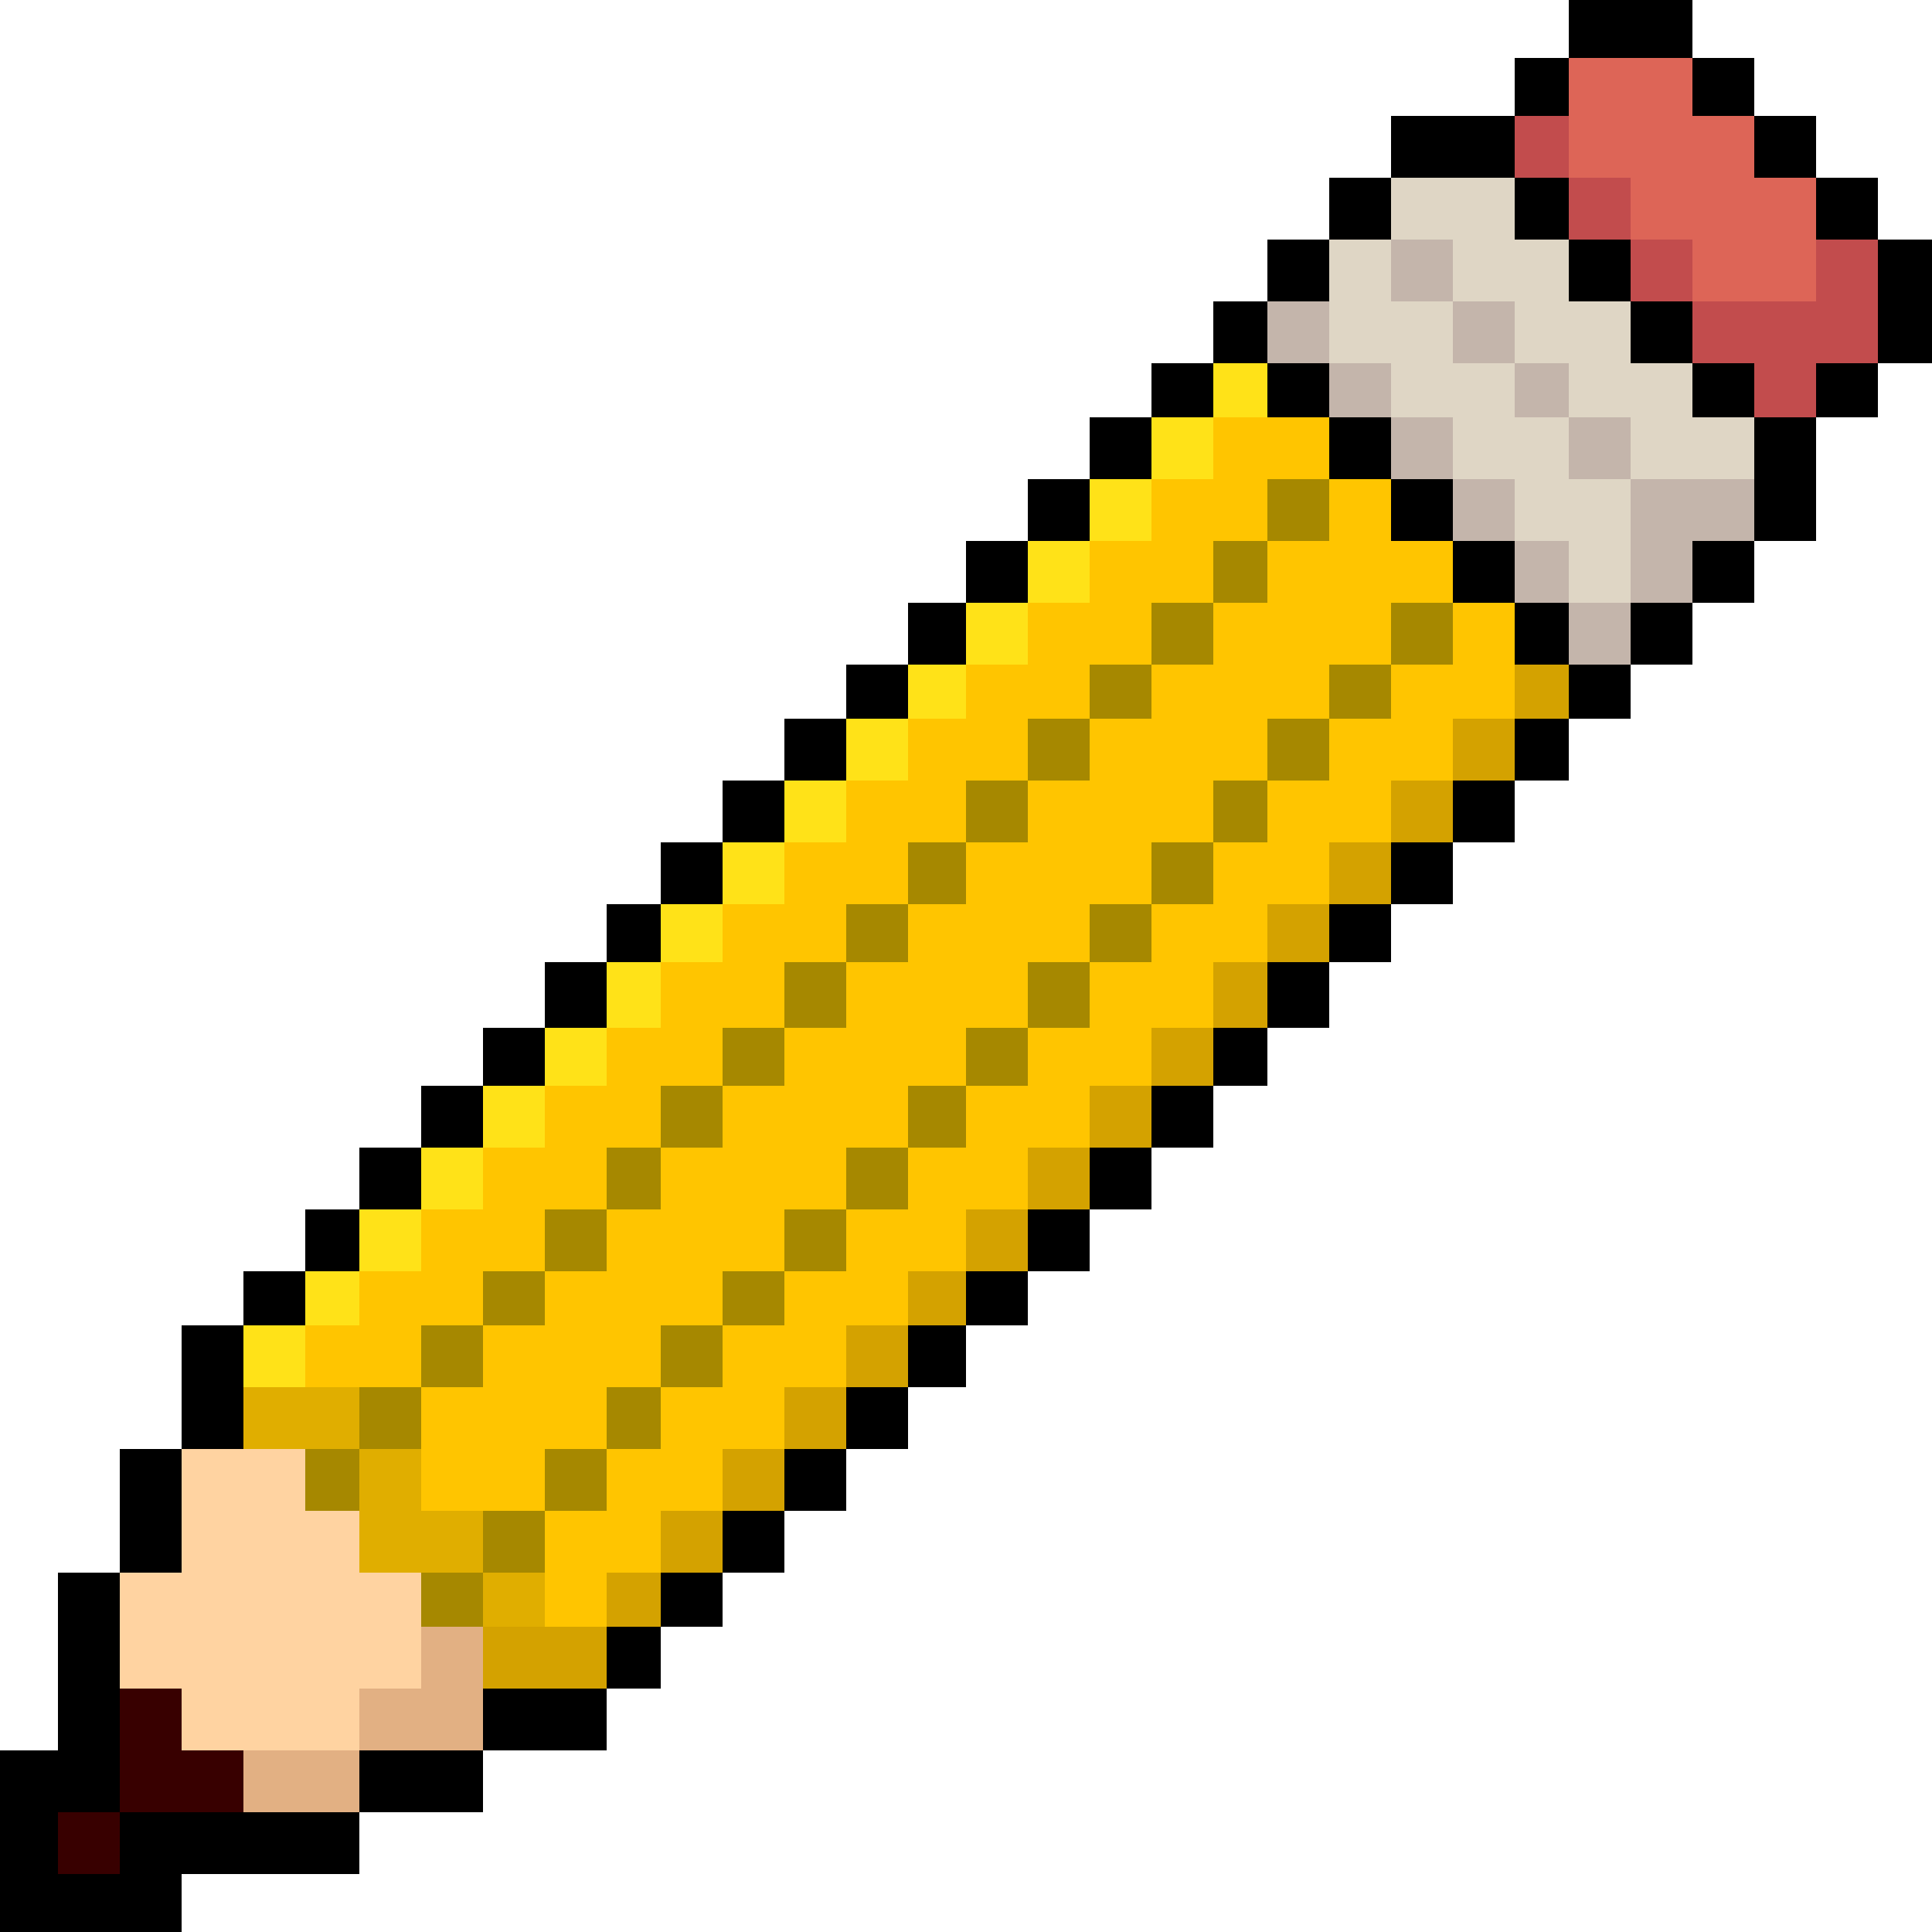 <?xml version="1.0" encoding="UTF-8"?>
<!DOCTYPE svg PUBLIC '-//W3C//DTD SVG 1.0//EN'
          'http://www.w3.org/TR/2001/REC-SVG-20010904/DTD/svg10.dtd'>
<svg height="500.0" preserveAspectRatio="xMidYMid meet" version="1.0" viewBox="92.0 -13.5 500.0 500.0" width="500.0" xmlns="http://www.w3.org/2000/svg" xmlns:xlink="http://www.w3.org/1999/xlink" zoomAndPan="magnify"
><g
  ><path d="M592,48.5v14.7v17.3h-14v14h-16v15.505V126.5h-16v16h-16v16h-16v14h-16v16h-14v16h-16v16h-16v15h-16v17h-16 v15h-14v16h-16v16h-16v16h-16v14h-16v16h-15v16h-16v16h-16v16h-16v14h-16v16h-14v16h-16.227H217v16h-15.633H185v16h-14.831h-15.798 H139v15H92v-47h15v-16.332v-15.591V393.5h16v-17.121V361.5h16v-16.32V329.5h16v-14h16v-16h14v-16h16v-16h16v-15h16v-17h16v-15h14 v-16h16v-16h16v-16h16v-14h16v-16h15v-16h16v-16h16v-16h16v-14h16v-16h14v-16h16v-16h16v-16h15.74H484v-15h14v-15h16.547H530v15h16 v15h16v16h16v16H592z" fill="#FFC500"
  /></g
  ><g
  ><path d="M562,32.5v15.108V64.5h-16.064H530v-16h-16v-16h-16V16.011V1.5h16.547H530v15h16v16H562z" fill="#DD6557"
  /></g
  ><g
  ><path d="M578,48.5v14.7v17.3h-16v14h-16v-14h-16v-16h15.936H562v-16H578z M514,48.5v16h16v-16H514z M498,32.5v16h16 v-16H498z M484,16.5v16h14v-16H484z" fill="#C24C4D"
  /></g
  ><g
  ><path d="M546,94.5v16h-15.655H514v-16h-16v-14h-14v-16h-16v-16h-16v-16h15.74H484v16h14v16h16v16h16v14H546z M498,94.5h-14v-14h-16v-16h-16v-16h-16v14.7v17.3h16v14h16v16h16v16h14v16h16v-16.904V110.5h-16V94.5z" fill="#DFD6C5"
  /></g
  ><g
  ><path d="M546,110.5v16h-16v16h-16v-16.904V110.5h16.345H546z M498,158.5h16v-16h-16V158.5z M498,94.5v16h16v-16H498z M484,126.5v16h14v-16H484z M484,80.5v14h14v-14H484z M468,110.5v16h16v-16H468z M468,64.5v16h16v-16H468z M452,94.5v16h16v-16H452z M452,48.5v16h16v-16H452z M436,80.5v14h16v-14H436z M420,64.5v16h16v-16H420z" fill="#C4B5AB"
  /></g
  ><g
  ><path d="M498,158.5v14h-14v-14H498z M468,188.5h16v-16h-16V188.5z M452,204.5h16v-16h-16V204.5z M436,220.5h16v-16 h-16V220.5z M420,235.5h16v-15h-16V235.5z M406,252.5h14v-17h-14V252.5z M390,267.5h16v-15h-16V267.5z M374,283.5h16v-16h-16V283.5z M358,299.5h16v-16h-16V299.5z M342,315.5h16v-16h-16V315.5z M327,329.5h15v-14h-15V329.5z M311,345.5h16v-16h-16V345.5z M295,361.5 h16v-16h-16V361.5z M279,377.5h16v-16h-16V377.5z M263,393.5h16v-16h-16V393.5z M249,407.5h14v-14h-14V407.5z M217,407.5v16h15.773 H249v-16h-16.227H217z" fill="#D4A200"
  /></g
  ><g
  ><path d="M279,283.5h-16v-16h16V283.5z M311,235.5h-16v17h16V235.5z M295,252.5h-16v15h16V252.5z M217,329.5h-16v16 h16V329.5z M327,220.5h-16v15h16V220.5z M263,283.5h-14v16h14V283.5z M233,315.5h-16v14h16V315.5z M249,299.5h-16v16h16V299.5z M201,345.5h-16v16h16V345.5z M420,126.5h-14v16h14V126.5z M436,110.5h-16v16h16V110.5z M171,377.5h14v-16h-14V377.5z M358,188.5 h-16v16h16V188.5z M374,172.5h-16v16h16V172.5z M406,142.5h-16v16h16V142.5z M390,158.5h-16v14h16V158.5z M342,204.5h-15v16h15 V204.5z M406,204.5h14v-16h-14V204.5z M390,220.5h16v-16h-16V220.5z M374,235.5h16v-15h-16V235.5z M342,267.5h16v-15h-16V267.5z M358,252.5h16v-17h-16V252.5z M420,188.5h16v-16h-16V188.5z M452,142.5v16h16v-16H452z M201,407.5h16v-14h-16V407.5z M436,172.5h16 v-14h-16V172.5z M233,377.5h16v-16h-16V377.5z M249,361.5h14v-16h-14V361.5z M263,345.5h16v-16h-16V345.5z M217,393.5h16v-16h-16 V393.5z M279,329.5h16v-14h-16V329.5z M311,299.5h16v-16h-16V299.5z M295,315.5h16v-16h-16V315.5z M327,283.5h15v-16h-15V283.5z" fill="#A68800"
  /></g
  ><g
  ><path d="M484,142.5v14.693V172.5h-16v16h-16v16h-16v16h-16v15h-14v17h-16v15h-16v16h-16v16h-16v16h-15v14h-16v16h-16 v16h-16v16h-16v16h-14v14h-16v-15.531V377.5h16v-16h14v-16h16v-16h16v-14h16v-16h16v-16h15v-16h16v-15h16v-17h16v-15h16v-16h14v-16 h16v-16h16v-14h16v-16H484z M249,361.5v-16h14v-16h16v-14h16v-16h16v-16h16v-16h15v-15h16v-17h16v-15h16v-16h16v-16h14v-16h16v-14 h16v-16h16v-16h-16v-16h-16v16h-16v16h-14v16h-16v14h-16v16h-16v16h-16v16h-15v15h-16v17h-16v15h-16v16h-16v16h-14v16h-16v14h-16v16 h-16v15.272V377.5h16.166H233v-16H249z M217,329.5v-14h16v-16h16v-16h14v-16h16v-15h16v-17h16v-15h16v-16h15v-16h16v-16h16v-14h16 v-16h16v-16h14v-16h16v-16h-15.257H406v16h-16v16h-16v16h-16v16h-16v14h-15v16h-16v16h-16v16h-16v15h-16v17h-14v15h-16v16h-16v16 h-16v16h-16v14h-14v16h14.776H201v-16H217z" fill="#FFC500"
  /></g
  ><g
  ><path d="M217,407.5v15.668V439.5h-15.633H185v-16h16v-16H217z M155,439.5v16h15.169H185v-16h-14.831H155z" fill="#E2B083"
  /></g
  ><g
  ><path d="M185,345.5v16h-14.831H155v-16h15.169H185z M201,377.5v-16h-16v14.879V393.5h16.367H217v-16H201z M217,393.5 v14h16v-14H217z" fill="#E0AE00"
  /></g
  ><g
  ><path d="M263,220.5h16v15h-16V220.5z M249,252.5h14v-17h-14V252.5z M217,283.5h16v-16h-16V283.5z M233,267.5h16v-15 h-16V267.5z M155,345.5h16v-16h-16V345.5z M171,329.5h14v-14h-14V329.5z M201,299.5h16v-16h-16V299.5z M185,315.5h16v-16h-16V315.5z M295,204.5h16v-16h-16V204.5z M390,110.5h16v-16h-16V110.5z M374,126.5h16v-16h-16V126.5z M406,80.5v14h14v-14H406z M358,142.5h16 v-16h-16V142.5z M279,220.5h16v-16h-16V220.5z M342,158.5h16v-16h-16V158.5z M311,188.5h16v-16h-16V188.5z M327,172.5h15v-14h-15 V172.5z" fill="#FFE218"
  /></g
  ><g
  ><path d="M201,393.5v14.077V423.5h-16v16h-14.831h-15.798H139v-16h-16v-15.923V393.5h16v-17.121V361.5h15.371H171v16 h14v16H201z" fill="#FFD3A1"
  /></g
  ><g
  ><path d="M155,439.5v16h-16.221H123v-16.342V423.5h16v16H155z M107,471.5h16v-16h-16V471.5z" fill="#380000"
  /></g
  ><g
  ><path d="M592,48.5v14.7v17.3h-14V63.2V48.5H592z M562,94.5h16v-14h-16V94.5z M578,48.5v-16h-16v16H578z M546,110.005V126.5h16 v-16.495V94.5h-16V110.005z M562,32.5v-16h-16v16H562z M530,142.5h16v-16h-16V142.5z M546,94.5v-14h-16v14H546z M546,16.5v-15h-16 v15H546z M514,158.5h16v-16h-16V158.5z M530,80.5v-16h-16v16H530z M530,1.5v-15h-15.453H498v15h16.547H530z M498,172.5h16v-14h-16 V172.5z M514,64.5v-16h-16v16H514z M484,188.5h14v-16h-14V188.5z M498,158.5v-16h-14v16H498z M498,48.5v-16h-14v16H498z M498,1.5 h-14v15h14V1.5z M468,204.5h16v-16h-16V204.5z M484,142.5v-16h-16v16H484z M484,32.5v-16h-16.26H452v16h15.74H484z M452,220.5h16 v-16h-16V220.5z M468,126.5v-16h-16v16H468z M436,235.5h16v-15h-16V235.5z M452,110.5v-16h-16v16H452z M452,32.5h-16v16h16V32.5z M420,252.5h16v-17h-16V252.5z M436,94.5v-14h-16v14H436z M436,48.5h-16v16h16V48.5z M406,267.5h14v-15h-14V267.5z M420,64.5h-14v16 h14V64.5z M390,283.5h16v-16h-16V283.5z M406,80.5h-16v14h16V80.5z M374,299.5h16v-16h-16V299.5z M390,94.5h-16v16h16V94.5z M358,315.5h16v-16h-16V315.5z M374,110.5h-16v16h16V110.5z M342,329.5h16v-14h-16V329.5z M358,126.5h-16v16h16V126.5z M327,345.5 h15v-16h-15V345.5z M342,142.5h-15v16h15V142.5z M311,361.5h16v-16h-16V361.5z M327,158.5h-16v14h16V158.5z M295,377.5h16v-16h-16 V377.5z M311,172.5h-16v16h16V172.5z M279,393.5h16v-16h-16V393.5z M295,188.5h-16v16h16V188.5z M263,407.5h16v-14h-16V407.5z M279,204.5h-16v16h16V204.5z M249,423.5h14v-16h-14V423.5z M263,220.5h-14v15h14V220.5z M249,235.5h-16v17h16V235.5z M217,423.5v16 h15.773H249v-16h-16.227H217z M233,252.5h-16v15h16V252.5z M217,267.5h-16v16h16V267.5z M185,439.5v16h16.367H217v-16h-15.633H185z M201,283.5h-16v16h16V283.5z M185,299.5h-14v16h14V299.5z M123,455.5v16h-16v-16H123v-62h-16v14.077v15.591V439.5H92v47h47v-15 h15.371h15.798H185v-16H123z M171,315.5h-16v14h16V315.5z M155,345.18V329.5h-16v15.68v16.32h16V345.18z M139,376.379V361.5h-16 v14.879V393.5h16V376.379z"
  /></g
></svg
>
